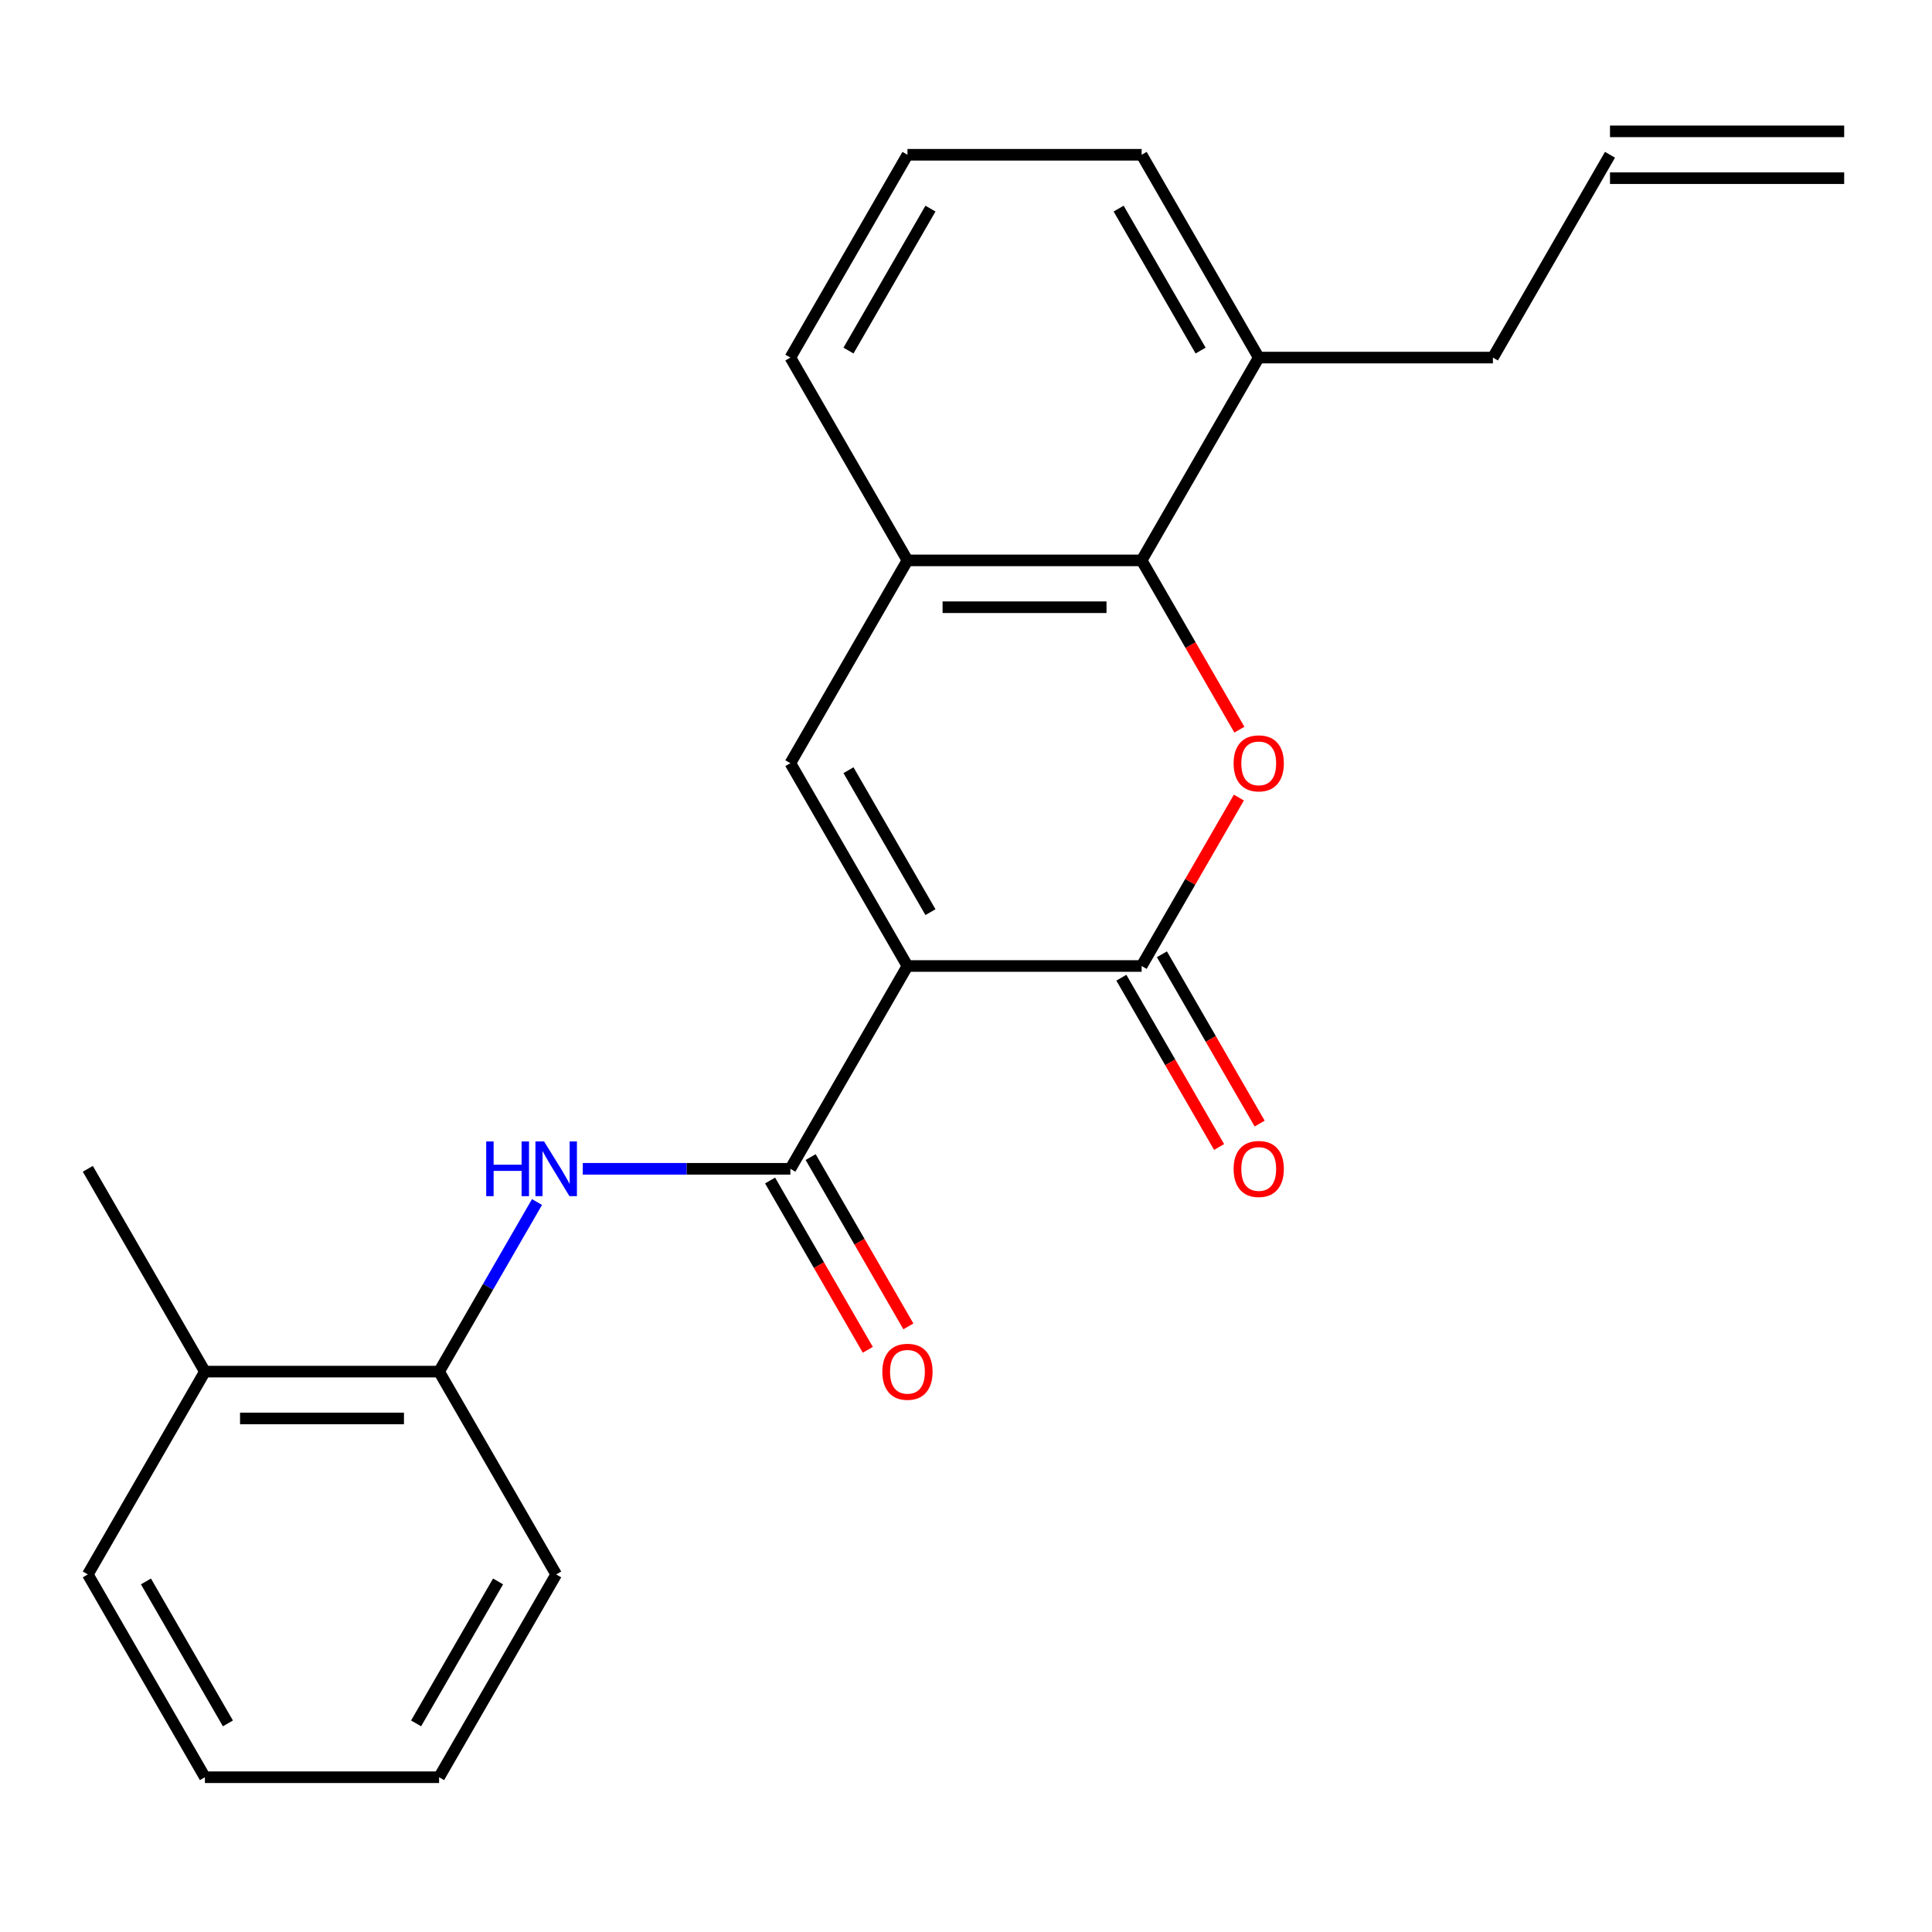 <?xml version='1.0' encoding='iso-8859-1'?>
<svg version='1.1' baseProfile='full'
              xmlns='http://www.w3.org/2000/svg'
                      xmlns:rdkit='http://www.rdkit.org/xml'
                      xmlns:xlink='http://www.w3.org/1999/xlink'
                  xml:space='preserve'
width='1000px' height='1000px' viewBox='0 0 1000 1000'>
<!-- END OF HEADER -->
<rect style='opacity:1.0;fill:#FFFFFF;stroke:none' width='1000' height='1000' x='0' y='0'> </rect>
<path class='bond-0' d='M 469.697,500 L 590.909,500' style='fill:none;fill-rule:evenodd;stroke:#000000;stroke-width:6px;stroke-linecap:butt;stroke-linejoin:miter;stroke-opacity:1' />
<path class='bond-2' d='M 469.697,500 L 409.091,604.973' style='fill:none;fill-rule:evenodd;stroke:#000000;stroke-width:6px;stroke-linecap:butt;stroke-linejoin:miter;stroke-opacity:1' />
<path class='bond-3' d='M 469.697,500 L 409.091,395.027' style='fill:none;fill-rule:evenodd;stroke:#000000;stroke-width:6px;stroke-linecap:butt;stroke-linejoin:miter;stroke-opacity:1' />
<path class='bond-3' d='M 481.601,472.133 L 439.176,398.652' style='fill:none;fill-rule:evenodd;stroke:#000000;stroke-width:6px;stroke-linecap:butt;stroke-linejoin:miter;stroke-opacity:1' />
<path class='bond-1' d='M 590.909,500 L 616.077,456.409' style='fill:none;fill-rule:evenodd;stroke:#000000;stroke-width:6px;stroke-linecap:butt;stroke-linejoin:miter;stroke-opacity:1' />
<path class='bond-1' d='M 616.077,456.409 L 641.244,412.818' style='fill:none;fill-rule:evenodd;stroke:#FF0000;stroke-width:6px;stroke-linecap:butt;stroke-linejoin:miter;stroke-opacity:1' />
<path class='bond-8' d='M 580.412,506.061 L 605.706,549.872' style='fill:none;fill-rule:evenodd;stroke:#000000;stroke-width:6px;stroke-linecap:butt;stroke-linejoin:miter;stroke-opacity:1' />
<path class='bond-8' d='M 605.706,549.872 L 631.001,593.683' style='fill:none;fill-rule:evenodd;stroke:#FF0000;stroke-width:6px;stroke-linecap:butt;stroke-linejoin:miter;stroke-opacity:1' />
<path class='bond-8' d='M 601.406,493.939 L 626.701,537.751' style='fill:none;fill-rule:evenodd;stroke:#000000;stroke-width:6px;stroke-linecap:butt;stroke-linejoin:miter;stroke-opacity:1' />
<path class='bond-8' d='M 626.701,537.751 L 651.995,581.562' style='fill:none;fill-rule:evenodd;stroke:#FF0000;stroke-width:6px;stroke-linecap:butt;stroke-linejoin:miter;stroke-opacity:1' />
<path class='bond-23' d='M 641.498,377.677 L 616.204,333.866' style='fill:none;fill-rule:evenodd;stroke:#FF0000;stroke-width:6px;stroke-linecap:butt;stroke-linejoin:miter;stroke-opacity:1' />
<path class='bond-23' d='M 616.204,333.866 L 590.909,290.054' style='fill:none;fill-rule:evenodd;stroke:#000000;stroke-width:6px;stroke-linecap:butt;stroke-linejoin:miter;stroke-opacity:1' />
<path class='bond-5' d='M 409.091,604.973 L 355.37,604.973' style='fill:none;fill-rule:evenodd;stroke:#000000;stroke-width:6px;stroke-linecap:butt;stroke-linejoin:miter;stroke-opacity:1' />
<path class='bond-5' d='M 355.37,604.973 L 301.649,604.973' style='fill:none;fill-rule:evenodd;stroke:#0000FF;stroke-width:6px;stroke-linecap:butt;stroke-linejoin:miter;stroke-opacity:1' />
<path class='bond-9' d='M 398.594,611.033 L 423.888,654.845' style='fill:none;fill-rule:evenodd;stroke:#000000;stroke-width:6px;stroke-linecap:butt;stroke-linejoin:miter;stroke-opacity:1' />
<path class='bond-9' d='M 423.888,654.845 L 449.182,698.656' style='fill:none;fill-rule:evenodd;stroke:#FF0000;stroke-width:6px;stroke-linecap:butt;stroke-linejoin:miter;stroke-opacity:1' />
<path class='bond-9' d='M 419.588,598.912 L 444.883,642.723' style='fill:none;fill-rule:evenodd;stroke:#000000;stroke-width:6px;stroke-linecap:butt;stroke-linejoin:miter;stroke-opacity:1' />
<path class='bond-9' d='M 444.883,642.723 L 470.177,686.535' style='fill:none;fill-rule:evenodd;stroke:#FF0000;stroke-width:6px;stroke-linecap:butt;stroke-linejoin:miter;stroke-opacity:1' />
<path class='bond-6' d='M 409.091,395.027 L 469.697,290.054' style='fill:none;fill-rule:evenodd;stroke:#000000;stroke-width:6px;stroke-linecap:butt;stroke-linejoin:miter;stroke-opacity:1' />
<path class='bond-4' d='M 590.909,290.054 L 469.697,290.054' style='fill:none;fill-rule:evenodd;stroke:#000000;stroke-width:6px;stroke-linecap:butt;stroke-linejoin:miter;stroke-opacity:1' />
<path class='bond-4' d='M 572.727,314.297 L 487.879,314.297' style='fill:none;fill-rule:evenodd;stroke:#000000;stroke-width:6px;stroke-linecap:butt;stroke-linejoin:miter;stroke-opacity:1' />
<path class='bond-10' d='M 590.909,290.054 L 651.515,185.082' style='fill:none;fill-rule:evenodd;stroke:#000000;stroke-width:6px;stroke-linecap:butt;stroke-linejoin:miter;stroke-opacity:1' />
<path class='bond-7' d='M 277.954,622.163 L 252.613,666.054' style='fill:none;fill-rule:evenodd;stroke:#0000FF;stroke-width:6px;stroke-linecap:butt;stroke-linejoin:miter;stroke-opacity:1' />
<path class='bond-7' d='M 252.613,666.054 L 227.273,709.946' style='fill:none;fill-rule:evenodd;stroke:#000000;stroke-width:6px;stroke-linecap:butt;stroke-linejoin:miter;stroke-opacity:1' />
<path class='bond-14' d='M 469.697,290.054 L 409.091,185.082' style='fill:none;fill-rule:evenodd;stroke:#000000;stroke-width:6px;stroke-linecap:butt;stroke-linejoin:miter;stroke-opacity:1' />
<path class='bond-11' d='M 227.273,709.946 L 106.061,709.946' style='fill:none;fill-rule:evenodd;stroke:#000000;stroke-width:6px;stroke-linecap:butt;stroke-linejoin:miter;stroke-opacity:1' />
<path class='bond-11' d='M 209.091,734.188 L 124.242,734.188' style='fill:none;fill-rule:evenodd;stroke:#000000;stroke-width:6px;stroke-linecap:butt;stroke-linejoin:miter;stroke-opacity:1' />
<path class='bond-17' d='M 227.273,709.946 L 287.879,814.918' style='fill:none;fill-rule:evenodd;stroke:#000000;stroke-width:6px;stroke-linecap:butt;stroke-linejoin:miter;stroke-opacity:1' />
<path class='bond-15' d='M 651.515,185.082 L 772.727,185.082' style='fill:none;fill-rule:evenodd;stroke:#000000;stroke-width:6px;stroke-linecap:butt;stroke-linejoin:miter;stroke-opacity:1' />
<path class='bond-24' d='M 651.515,185.082 L 590.909,80.109' style='fill:none;fill-rule:evenodd;stroke:#000000;stroke-width:6px;stroke-linecap:butt;stroke-linejoin:miter;stroke-opacity:1' />
<path class='bond-24' d='M 621.43,181.457 L 579.005,107.976' style='fill:none;fill-rule:evenodd;stroke:#000000;stroke-width:6px;stroke-linecap:butt;stroke-linejoin:miter;stroke-opacity:1' />
<path class='bond-19' d='M 106.061,709.946 L 45.455,604.973' style='fill:none;fill-rule:evenodd;stroke:#000000;stroke-width:6px;stroke-linecap:butt;stroke-linejoin:miter;stroke-opacity:1' />
<path class='bond-20' d='M 106.061,709.946 L 45.455,814.918' style='fill:none;fill-rule:evenodd;stroke:#000000;stroke-width:6px;stroke-linecap:butt;stroke-linejoin:miter;stroke-opacity:1' />
<path class='bond-12' d='M 833.333,80.109 L 772.727,185.082' style='fill:none;fill-rule:evenodd;stroke:#000000;stroke-width:6px;stroke-linecap:butt;stroke-linejoin:miter;stroke-opacity:1' />
<path class='bond-13' d='M 833.333,92.23 L 954.545,92.23' style='fill:none;fill-rule:evenodd;stroke:#000000;stroke-width:6px;stroke-linecap:butt;stroke-linejoin:miter;stroke-opacity:1' />
<path class='bond-13' d='M 833.333,67.988 L 954.545,67.988' style='fill:none;fill-rule:evenodd;stroke:#000000;stroke-width:6px;stroke-linecap:butt;stroke-linejoin:miter;stroke-opacity:1' />
<path class='bond-16' d='M 409.091,185.082 L 469.697,80.109' style='fill:none;fill-rule:evenodd;stroke:#000000;stroke-width:6px;stroke-linecap:butt;stroke-linejoin:miter;stroke-opacity:1' />
<path class='bond-16' d='M 439.176,181.457 L 481.601,107.976' style='fill:none;fill-rule:evenodd;stroke:#000000;stroke-width:6px;stroke-linecap:butt;stroke-linejoin:miter;stroke-opacity:1' />
<path class='bond-18' d='M 469.697,80.109 L 590.909,80.109' style='fill:none;fill-rule:evenodd;stroke:#000000;stroke-width:6px;stroke-linecap:butt;stroke-linejoin:miter;stroke-opacity:1' />
<path class='bond-21' d='M 287.879,814.918 L 227.273,919.891' style='fill:none;fill-rule:evenodd;stroke:#000000;stroke-width:6px;stroke-linecap:butt;stroke-linejoin:miter;stroke-opacity:1' />
<path class='bond-21' d='M 257.793,818.543 L 215.369,892.024' style='fill:none;fill-rule:evenodd;stroke:#000000;stroke-width:6px;stroke-linecap:butt;stroke-linejoin:miter;stroke-opacity:1' />
<path class='bond-25' d='M 45.455,814.918 L 106.061,919.891' style='fill:none;fill-rule:evenodd;stroke:#000000;stroke-width:6px;stroke-linecap:butt;stroke-linejoin:miter;stroke-opacity:1' />
<path class='bond-25' d='M 75.54,818.543 L 117.964,892.024' style='fill:none;fill-rule:evenodd;stroke:#000000;stroke-width:6px;stroke-linecap:butt;stroke-linejoin:miter;stroke-opacity:1' />
<path class='bond-22' d='M 227.273,919.891 L 106.061,919.891' style='fill:none;fill-rule:evenodd;stroke:#000000;stroke-width:6px;stroke-linecap:butt;stroke-linejoin:miter;stroke-opacity:1' />
<path  class='atom-2' d='M 638.515 395.107
Q 638.515 388.307, 641.875 384.507
Q 645.235 380.707, 651.515 380.707
Q 657.795 380.707, 661.155 384.507
Q 664.515 388.307, 664.515 395.107
Q 664.515 401.987, 661.115 405.907
Q 657.715 409.787, 651.515 409.787
Q 645.275 409.787, 641.875 405.907
Q 638.515 402.027, 638.515 395.107
M 651.515 406.587
Q 655.835 406.587, 658.155 403.707
Q 660.515 400.787, 660.515 395.107
Q 660.515 389.547, 658.155 386.747
Q 655.835 383.907, 651.515 383.907
Q 647.195 383.907, 644.835 386.707
Q 642.515 389.507, 642.515 395.107
Q 642.515 400.827, 644.835 403.707
Q 647.195 406.587, 651.515 406.587
' fill='#FF0000'/>
<path  class='atom-6' d='M 251.659 590.813
L 255.499 590.813
L 255.499 602.853
L 269.979 602.853
L 269.979 590.813
L 273.819 590.813
L 273.819 619.133
L 269.979 619.133
L 269.979 606.053
L 255.499 606.053
L 255.499 619.133
L 251.659 619.133
L 251.659 590.813
' fill='#0000FF'/>
<path  class='atom-6' d='M 281.619 590.813
L 290.899 605.813
Q 291.819 607.293, 293.299 609.973
Q 294.779 612.653, 294.859 612.813
L 294.859 590.813
L 298.619 590.813
L 298.619 619.133
L 294.739 619.133
L 284.779 602.733
Q 283.619 600.813, 282.379 598.613
Q 281.179 596.413, 280.819 595.733
L 280.819 619.133
L 277.139 619.133
L 277.139 590.813
L 281.619 590.813
' fill='#0000FF'/>
<path  class='atom-9' d='M 638.515 605.053
Q 638.515 598.253, 641.875 594.453
Q 645.235 590.653, 651.515 590.653
Q 657.795 590.653, 661.155 594.453
Q 664.515 598.253, 664.515 605.053
Q 664.515 611.933, 661.115 615.853
Q 657.715 619.733, 651.515 619.733
Q 645.275 619.733, 641.875 615.853
Q 638.515 611.973, 638.515 605.053
M 651.515 616.533
Q 655.835 616.533, 658.155 613.653
Q 660.515 610.733, 660.515 605.053
Q 660.515 599.493, 658.155 596.693
Q 655.835 593.853, 651.515 593.853
Q 647.195 593.853, 644.835 596.653
Q 642.515 599.453, 642.515 605.053
Q 642.515 610.773, 644.835 613.653
Q 647.195 616.533, 651.515 616.533
' fill='#FF0000'/>
<path  class='atom-10' d='M 456.697 710.026
Q 456.697 703.226, 460.057 699.426
Q 463.417 695.626, 469.697 695.626
Q 475.977 695.626, 479.337 699.426
Q 482.697 703.226, 482.697 710.026
Q 482.697 716.906, 479.297 720.826
Q 475.897 724.706, 469.697 724.706
Q 463.457 724.706, 460.057 720.826
Q 456.697 716.946, 456.697 710.026
M 469.697 721.506
Q 474.017 721.506, 476.337 718.626
Q 478.697 715.706, 478.697 710.026
Q 478.697 704.466, 476.337 701.666
Q 474.017 698.826, 469.697 698.826
Q 465.377 698.826, 463.017 701.626
Q 460.697 704.426, 460.697 710.026
Q 460.697 715.746, 463.017 718.626
Q 465.377 721.506, 469.697 721.506
' fill='#FF0000'/>
</svg>
